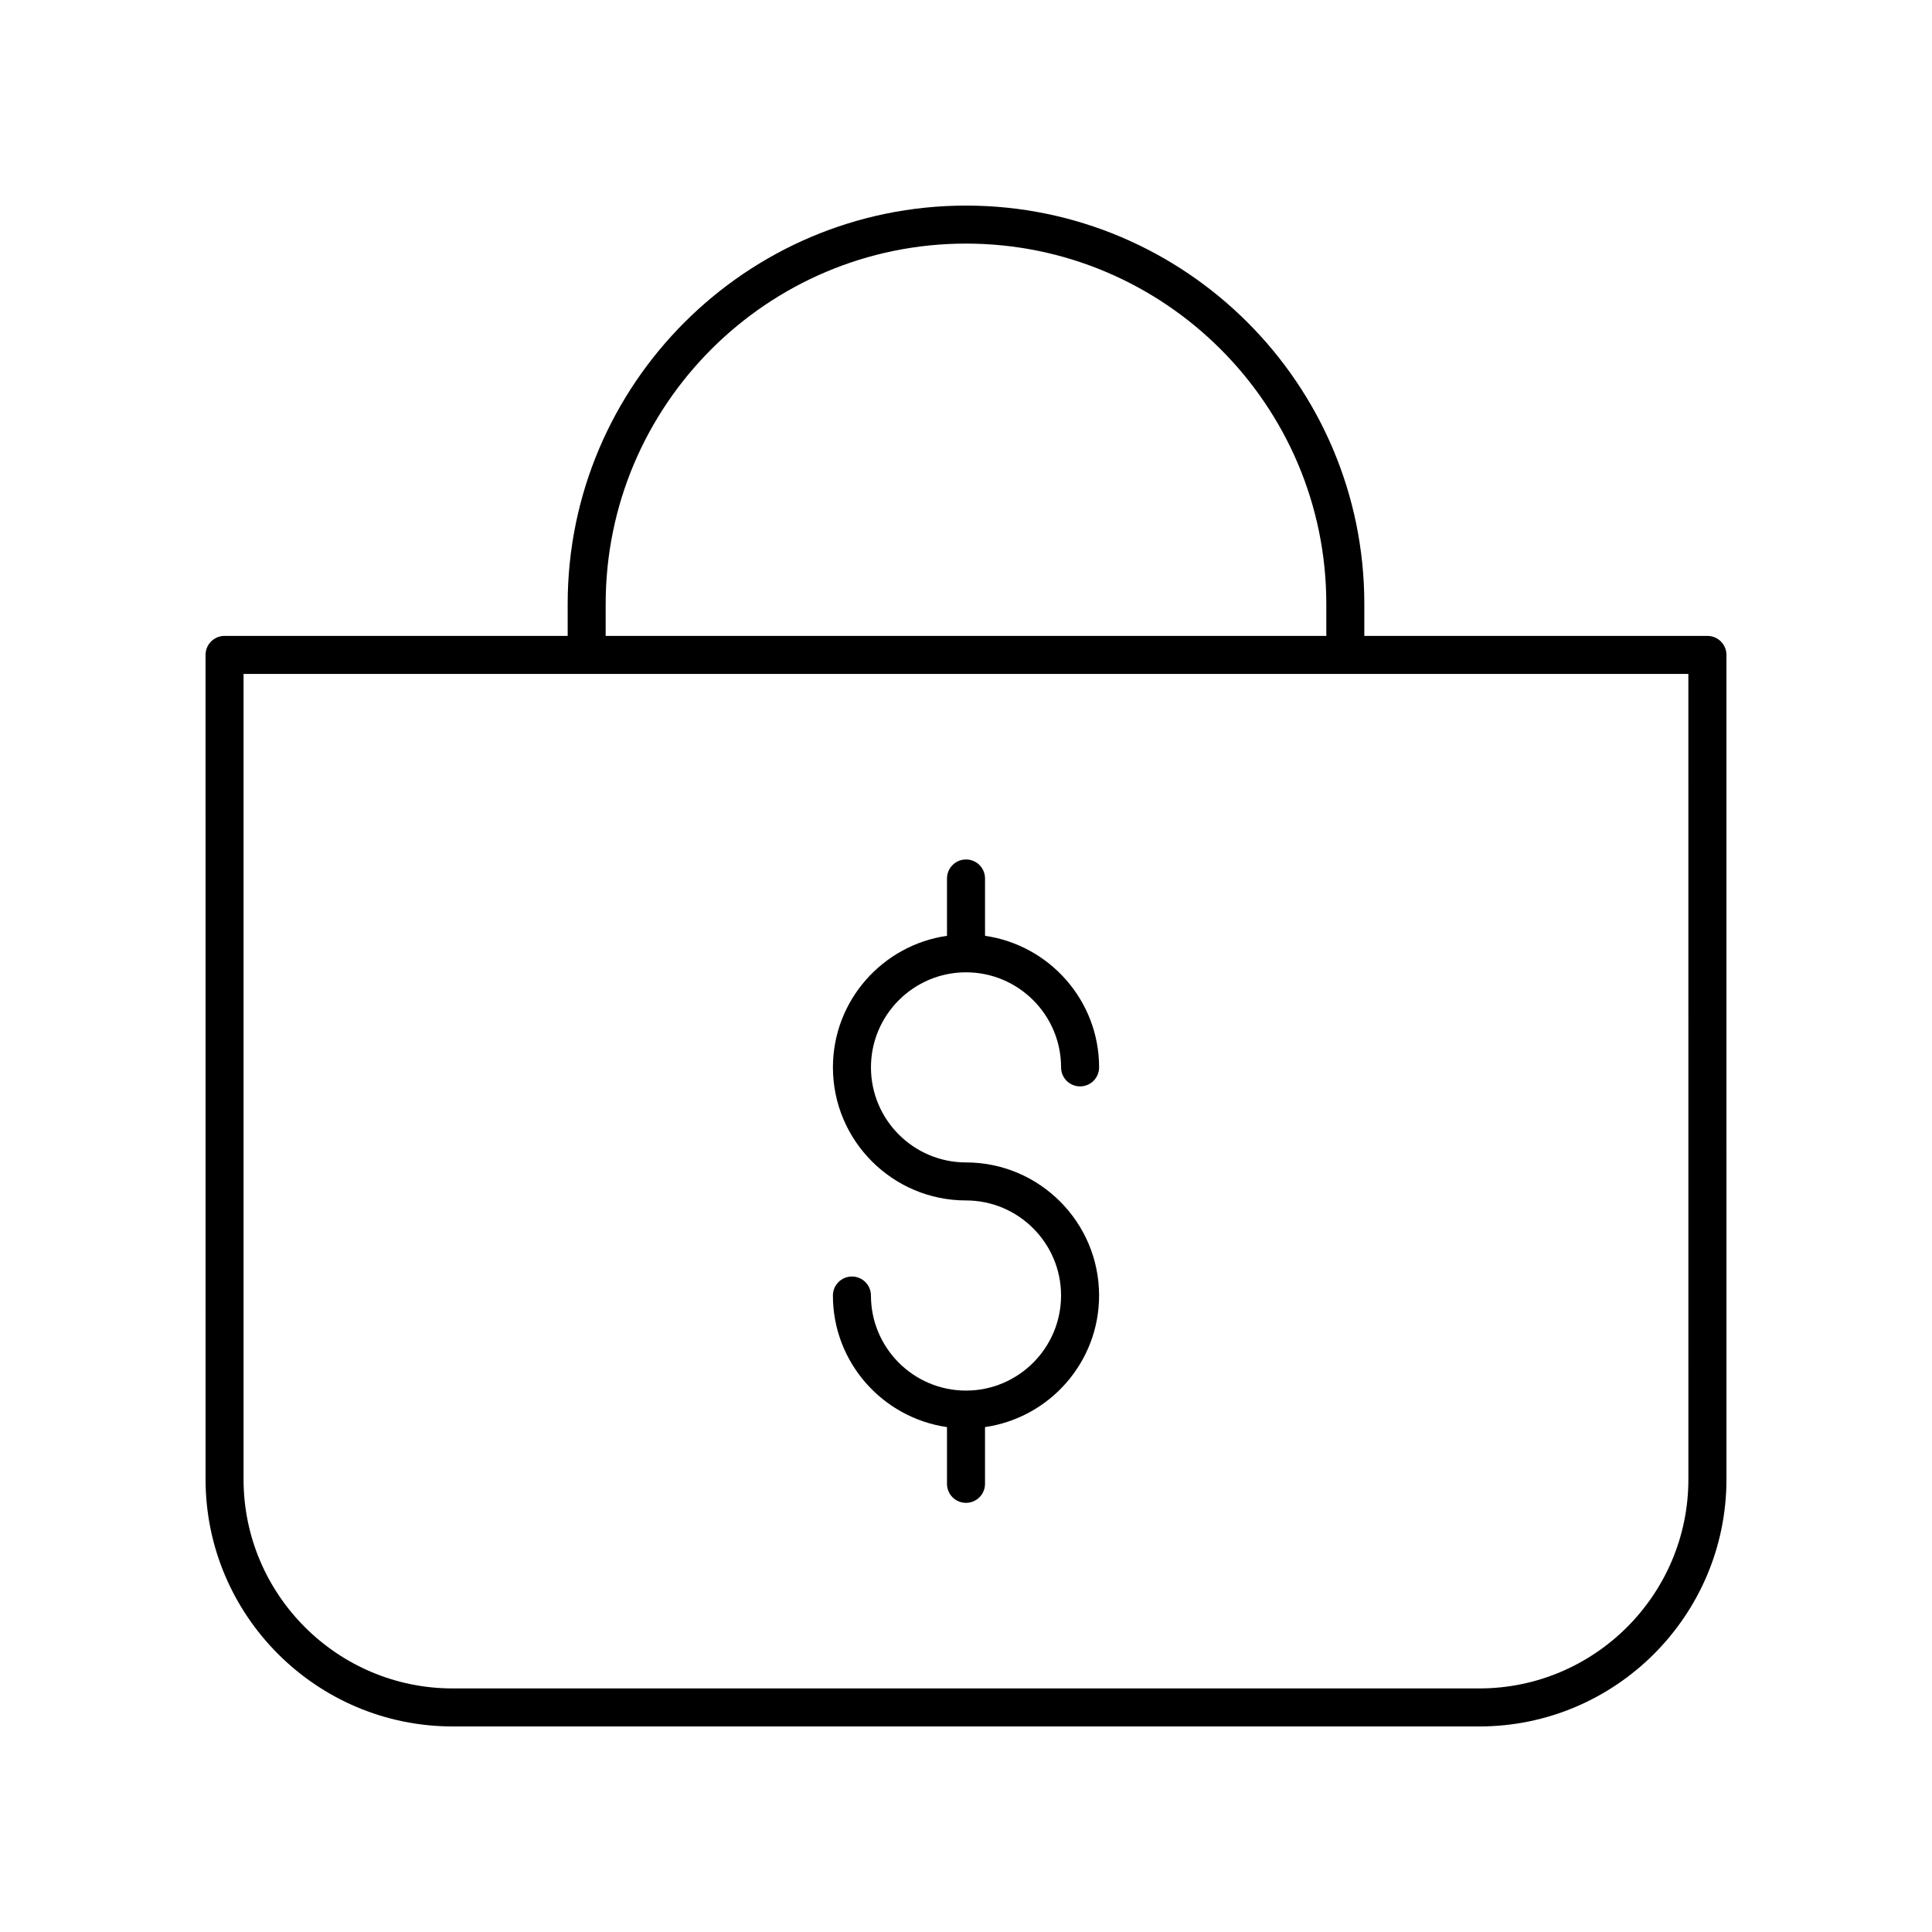 <?xml version="1.0" encoding="UTF-8"?>
<!-- Uploaded to: SVG Repo, www.svgrepo.com, Generator: SVG Repo Mixer Tools -->
<svg fill="#000000" width="800px" height="800px" version="1.1" viewBox="144 144 512 512" xmlns="http://www.w3.org/2000/svg">
 <g>
  <path d="m596.48 312.52h-90.922v-8.477c0-58.211-47.355-105.56-105.56-105.56s-105.56 47.355-105.56 105.56v8.477h-90.926c-2.785 0-5.039 2.254-5.039 5.039l0.004 218.47c0 36.113 29.383 65.496 65.496 65.496h272.06c36.113 0 65.496-29.383 65.496-65.496l-0.004-218.47c0-2.785-2.254-5.039-5.039-5.039zm-291.97-8.477c0-52.656 42.832-95.488 95.488-95.488 52.652 0 95.488 42.832 95.488 95.488v8.477h-190.98zm286.93 231.99c0 30.559-24.859 55.418-55.418 55.418h-272.06c-30.559 0-55.418-24.859-55.418-55.418v-213.43h382.89z"/>
  <path d="m400 512.52c-13.891 0-25.191-11.301-25.191-25.191 0-2.785-2.254-5.039-5.039-5.039-2.785 0-5.039 2.254-5.039 5.039 0 17.73 13.168 32.406 30.23 34.863v15.039c0 2.785 2.254 5.039 5.039 5.039s5.039-2.254 5.039-5.039v-15.039c17.059-2.457 30.23-17.137 30.23-34.863 0-19.449-15.824-35.273-35.266-35.273-13.891 0-25.191-11.301-25.191-25.191s11.301-25.191 25.191-25.191 25.191 11.301 25.191 25.191c0 2.785 2.254 5.039 5.039 5.039s5.039-2.254 5.039-5.039c0-17.73-13.168-32.406-30.23-34.863v-15.195c0-2.785-2.254-5.039-5.039-5.039s-5.039 2.254-5.039 5.039v15.195c-17.059 2.457-30.23 17.137-30.23 34.863 0 19.445 15.824 35.266 35.266 35.266 13.891 0 25.191 11.301 25.191 25.195-0.004 13.895-11.305 25.195-25.191 25.195z"/>
 </g>
</svg>